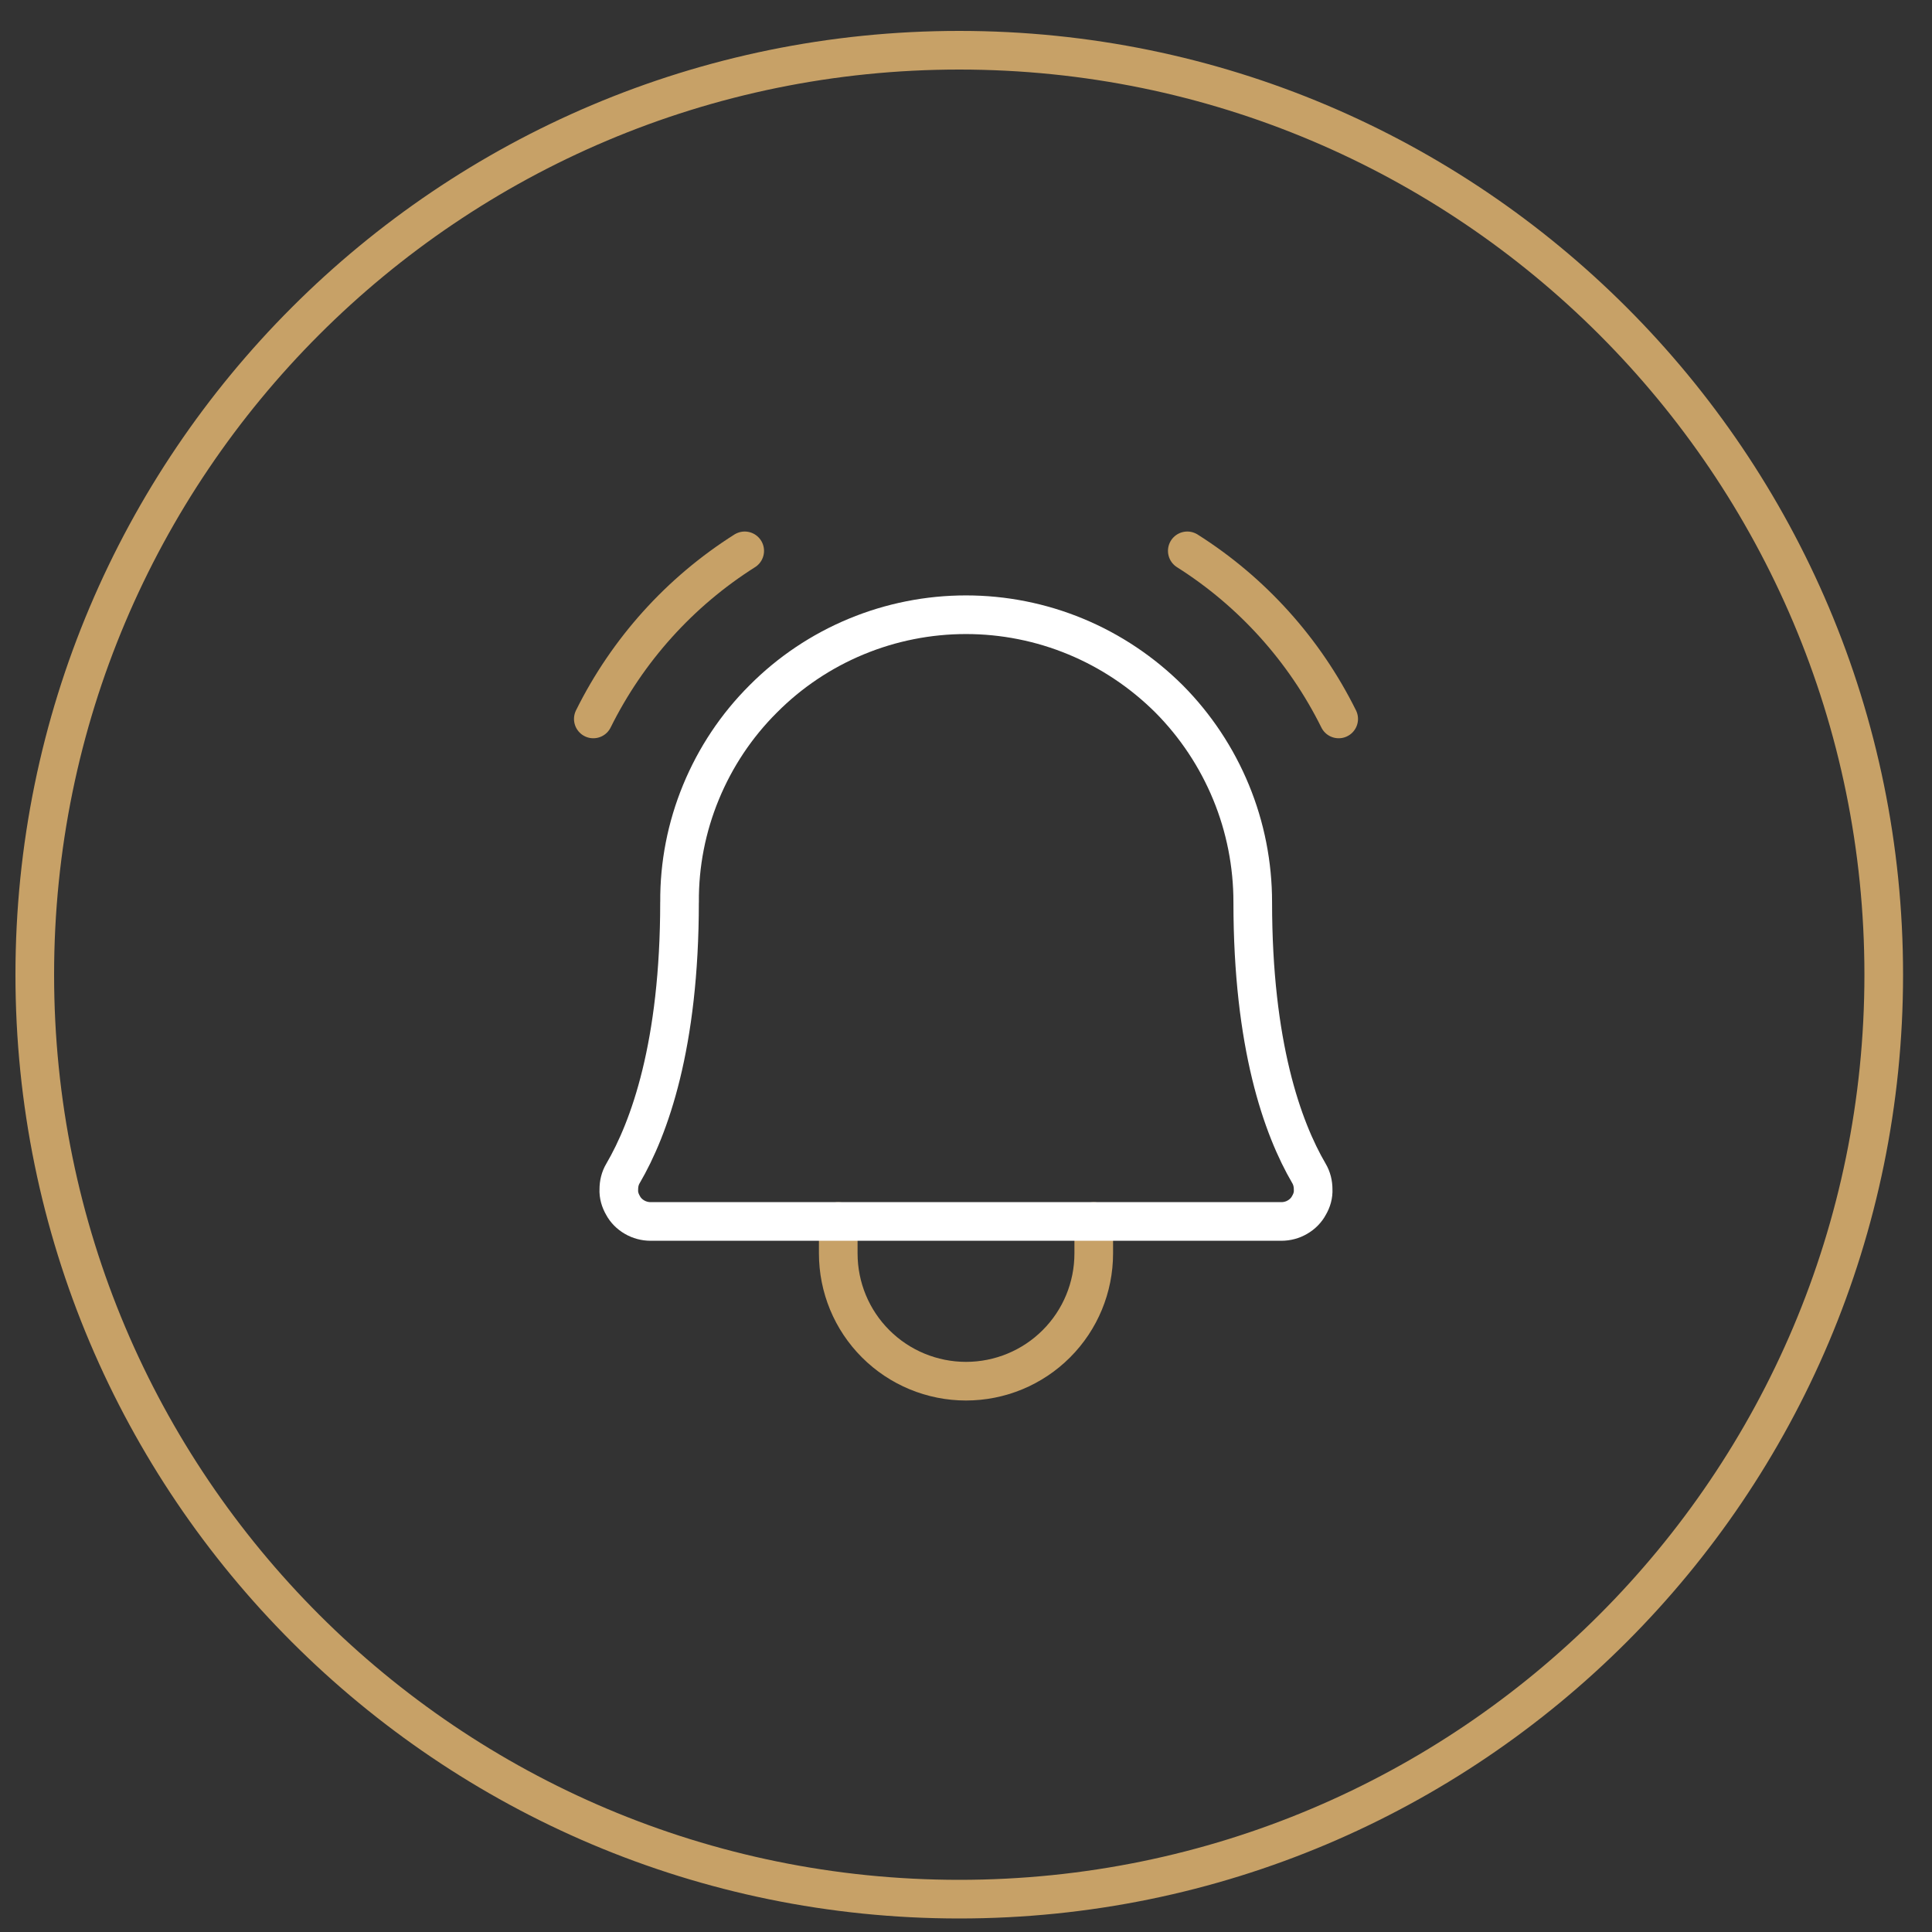 <?xml version="1.0" encoding="UTF-8"?> <svg xmlns="http://www.w3.org/2000/svg" id="a" viewBox="0 0 500 500"><rect x="0" y="0" width="500" height="500" fill="#333333" stroke="none"/> <defs> <style>.b{stroke:#c7a167;}.b,.c{fill:none;stroke-linecap:round;stroke-linejoin:round;stroke-width:10px;}.c{stroke:#fff;}</style> </defs> <path class="b" d="M487.51,252.25c0,132.14-107.12,239.25-239.26,239.25S9,384.39,9,252.25,116.12,13,248.25,13s239.26,107.11,239.26,239.25Z"></path> <path class="b" d="M216.94,316.12v8.27c0,8.77,3.47,17.18,9.67,23.37,6.2,6.21,14.63,9.69,23.39,9.69s17.2-3.48,23.39-9.69c6.2-6.19,9.67-14.6,9.67-23.37v-8.27"></path> <path class="b" d="M307.27,142.56c16.78,10.61,30.34,25.67,39.18,43.5"></path> <path class="b" d="M153.55,186.06c8.84-17.83,22.39-32.89,39.18-43.5"></path> <path class="c" d="M175.87,233.47c-.08-9.76,1.82-19.43,5.54-28.45,3.72-9.02,9.17-17.23,16.11-24.14,6.86-6.91,15.04-12.39,24.05-16.13,9.01-3.74,18.68-5.66,28.43-5.66s19.42,1.92,28.43,5.66c9.01,3.74,17.19,9.22,24.13,16.13,6.86,6.91,12.31,15.12,16.03,24.14,3.72,9.02,5.62,18.68,5.62,28.45,0,37,7.69,58.47,14.55,70.21,.74,1.25,1.08,2.67,1.08,4.13,.08,1.46-.33,2.88-1.08,4.14-.66,1.26-1.73,2.32-2.98,3.04-1.24,.74-2.72,1.12-4.13,1.12H168.34c-1.41,0-2.89-.39-4.13-1.12-1.25-.72-2.32-1.78-2.98-3.04-.74-1.27-1.16-2.69-1.08-4.14,0-1.46,.33-2.88,1.08-4.13,6.86-11.74,14.63-33.21,14.63-70.21Z"></path> </svg> 
